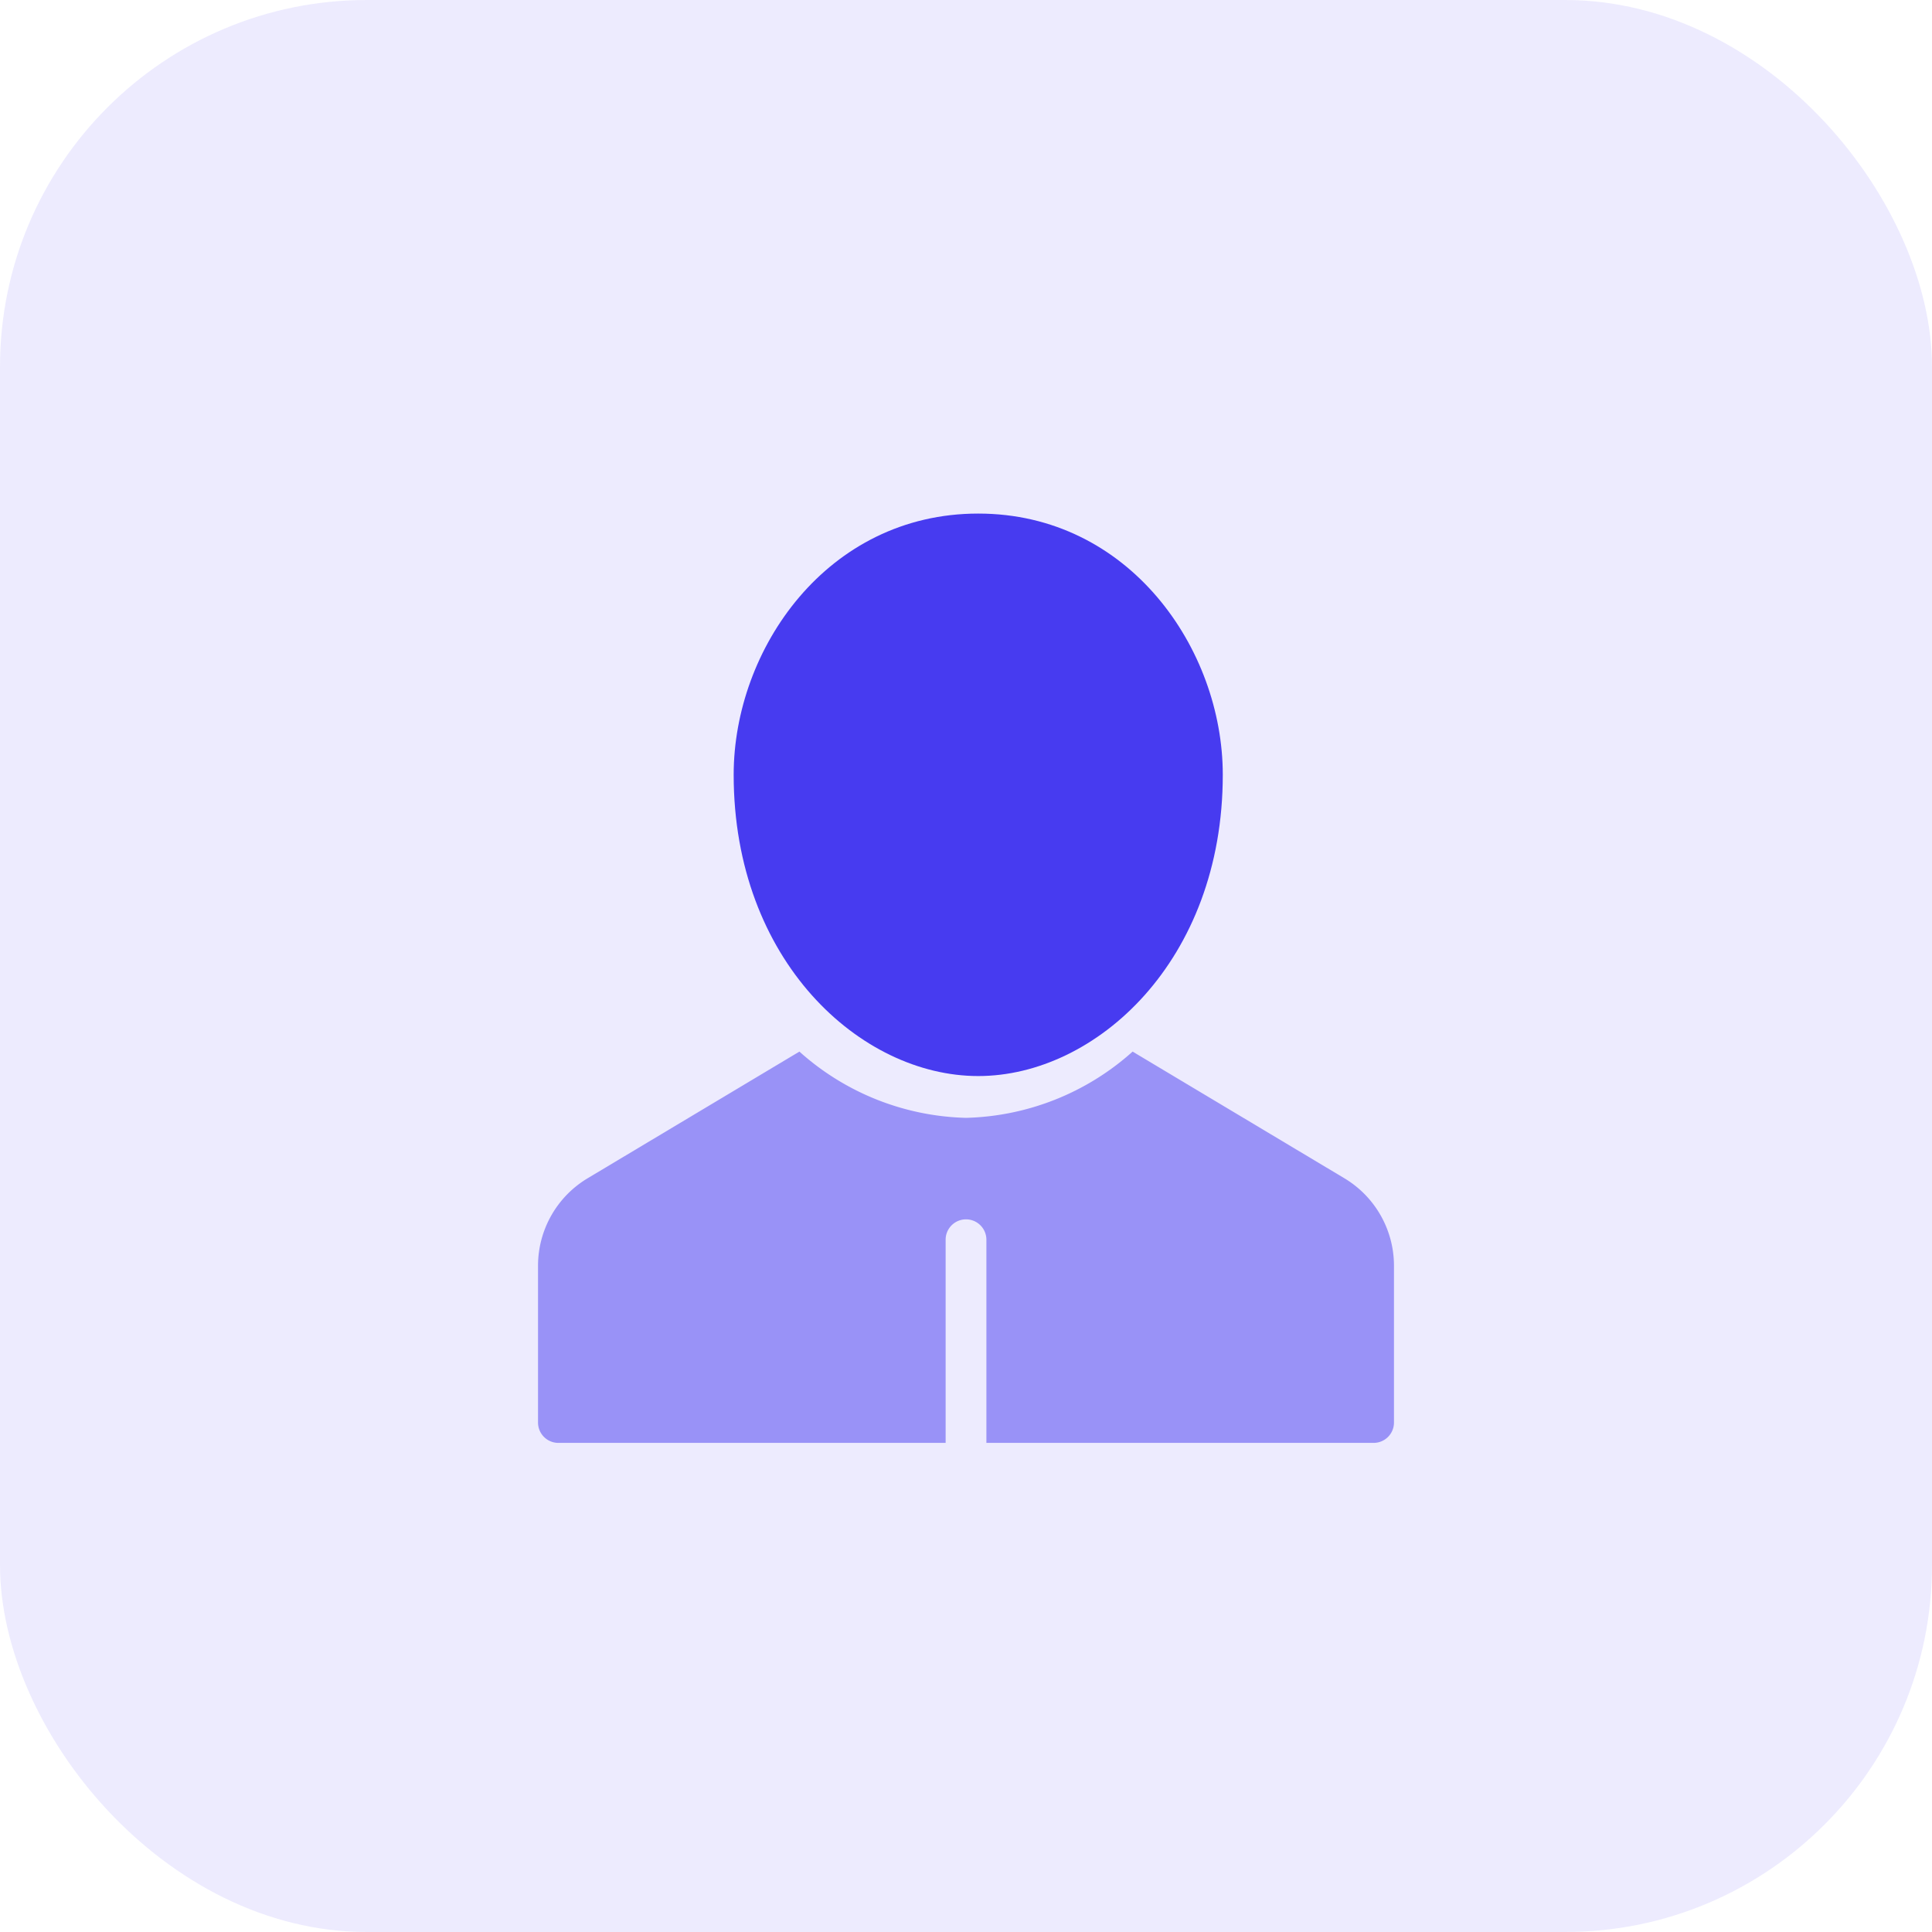 <svg id="Icon01" xmlns="http://www.w3.org/2000/svg" width="79" height="79" viewBox="0 0 79 79">
  <rect id="Rectangle" width="79" height="79" rx="15" fill="#473bf0" opacity="0.1"/>
  <g id="business-contact-86" transform="translate(22 21)">
    <path id="Shape" d="M0,10.679C0,5.543,3.823,0,10,0S20,5.543,20,10.679C20,18.289,14.81,23,10,23S0,18.289,0,10.679Z" transform="translate(8)" fill="#473bf0"/>
    <path id="Path" d="M32.978,5.183,24.313,0A10.59,10.59,0,0,1,17.5,2.709,10.59,10.59,0,0,1,10.688,0L2.023,5.183A4.171,4.171,0,0,0,0,8.744v6.425A.832.832,0,0,0,.833,16H16.667V7.693a.833.833,0,0,1,1.667,0V16H34.167A.832.832,0,0,0,35,15.169V8.744A4.171,4.171,0,0,0,32.978,5.183Z" transform="translate(0 22)" fill="#473bf0" opacity="0.5"/>
  </g>
</svg>
